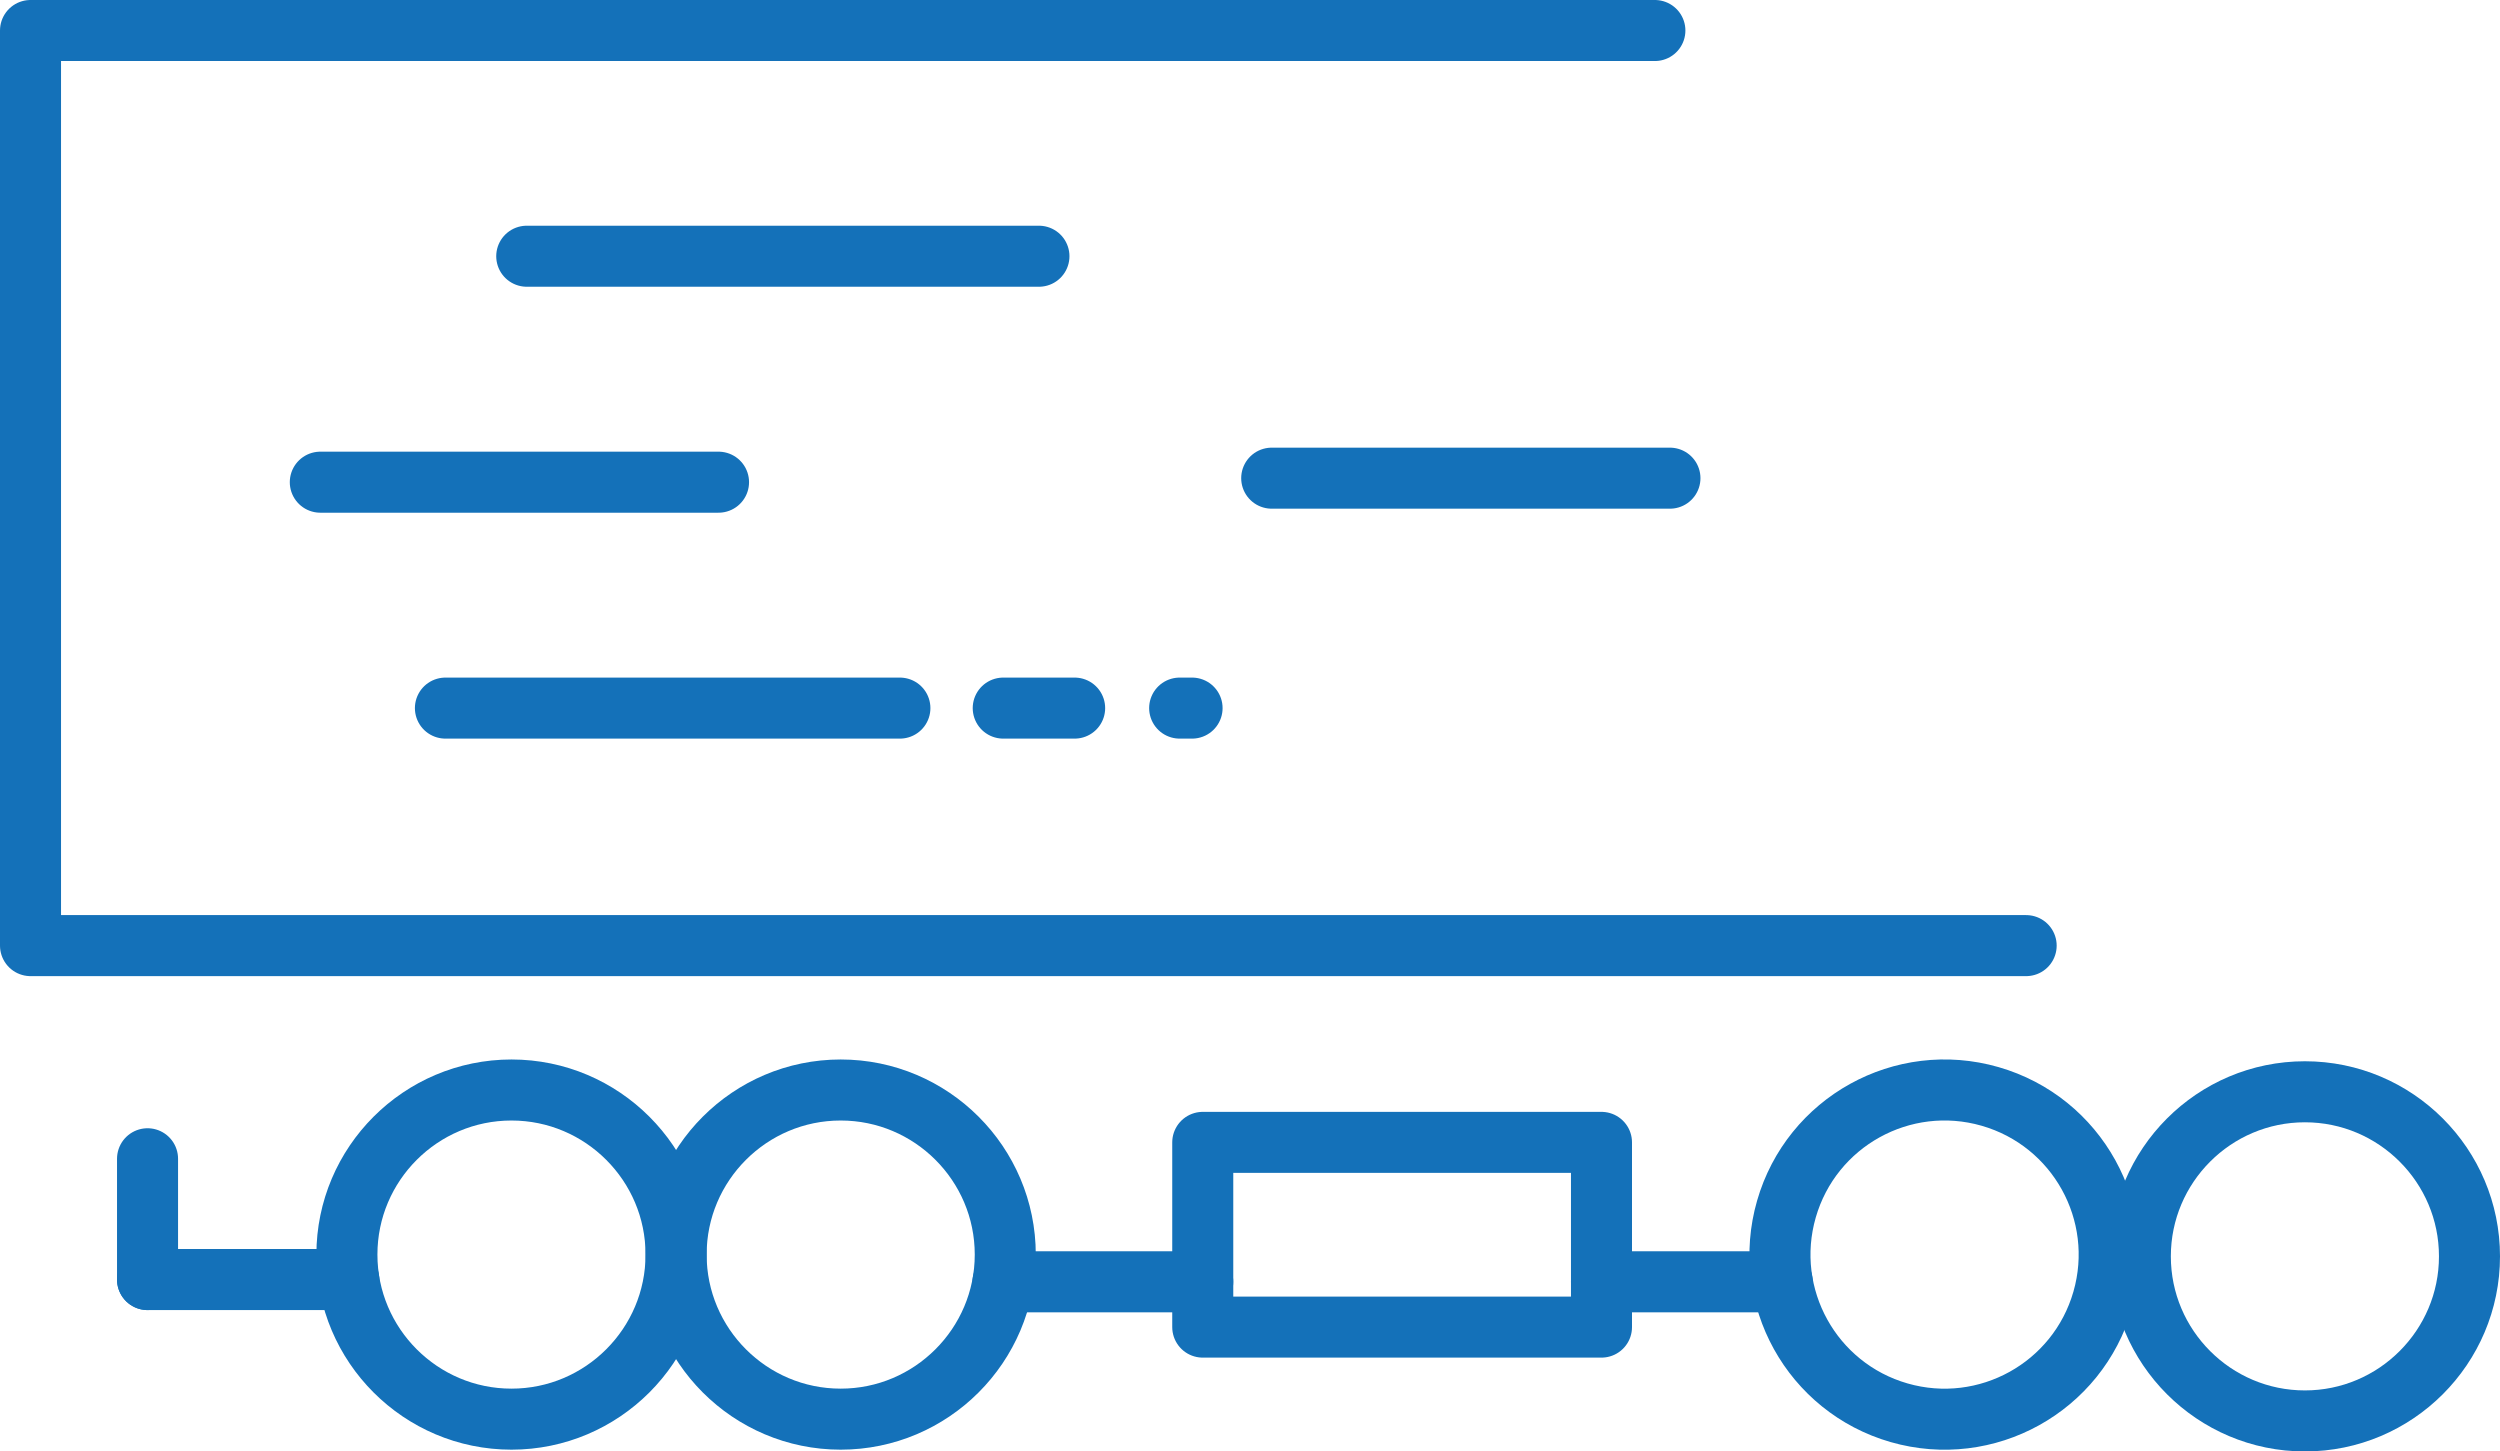 <?xml version="1.0" encoding="UTF-8"?><svg id="Layer_1" xmlns="http://www.w3.org/2000/svg" viewBox="0 0 491.56 285.39"><defs><style>.cls-1{fill:none;stroke:#1471b9;stroke-linecap:round;stroke-linejoin:round;stroke-width:12px;}</style></defs><line class="cls-1" x1="197.22" y1="252.03" x2="236.49" y2="252.03"/><line class="cls-1" x1="314.89" y1="252.03" x2="350.43" y2="252.03"/><path class="cls-1" d="M165.3,279.04c-17.85,0-32.36-14.52-32.36-32.36s14.51-32.36,32.36-32.36,32.36,14.52,32.36,32.36-14.52,32.36-32.36,32.36Z"/><path class="cls-1" d="M100.57,279.04c-17.85,0-32.36-14.52-32.36-32.36s14.52-32.36,32.36-32.36,32.36,14.52,32.36,32.36-14.52,32.36-32.36,32.36Z"/><circle class="cls-1" cx="382.35" cy="246.67" r="32.36" transform="translate(39.69 546.05) rotate(-73.97)"/><rect class="cls-1" x="236.49" y="224.62" width="78.4" height="36.32"/><line class="cls-1" x1="29.01" y1="251.59" x2="68.58" y2="251.59"/><polyline class="cls-1" points="398.39 185.93 179.37 185.93 6 185.93 6 6 120.72 6 325.39 6"/><line class="cls-1" x1="103.57" y1="50.38" x2="204.28" y2="50.38"/><line class="cls-1" x1="141.28" y1="94.81" x2="62.98" y2="94.81"/><line class="cls-1" x1="197.26" y1="139.23" x2="211.3" y2="139.23"/><line class="cls-1" x1="231.95" y1="139.23" x2="234.39" y2="139.23"/><line class="cls-1" x1="87.58" y1="139.23" x2="176.94" y2="139.23"/><line class="cls-1" x1="29.01" y1="251.59" x2="29.01" y2="227.84"/><path class="cls-1" d="M453.2,279.39c-17.85,0-32.36-14.52-32.36-32.36s14.51-32.36,32.36-32.36,32.36,14.52,32.36,32.36-14.52,32.36-32.36,32.36Z"/><line class="cls-1" x1="328.35" y1="94.02" x2="250.05" y2="94.02"/></svg>